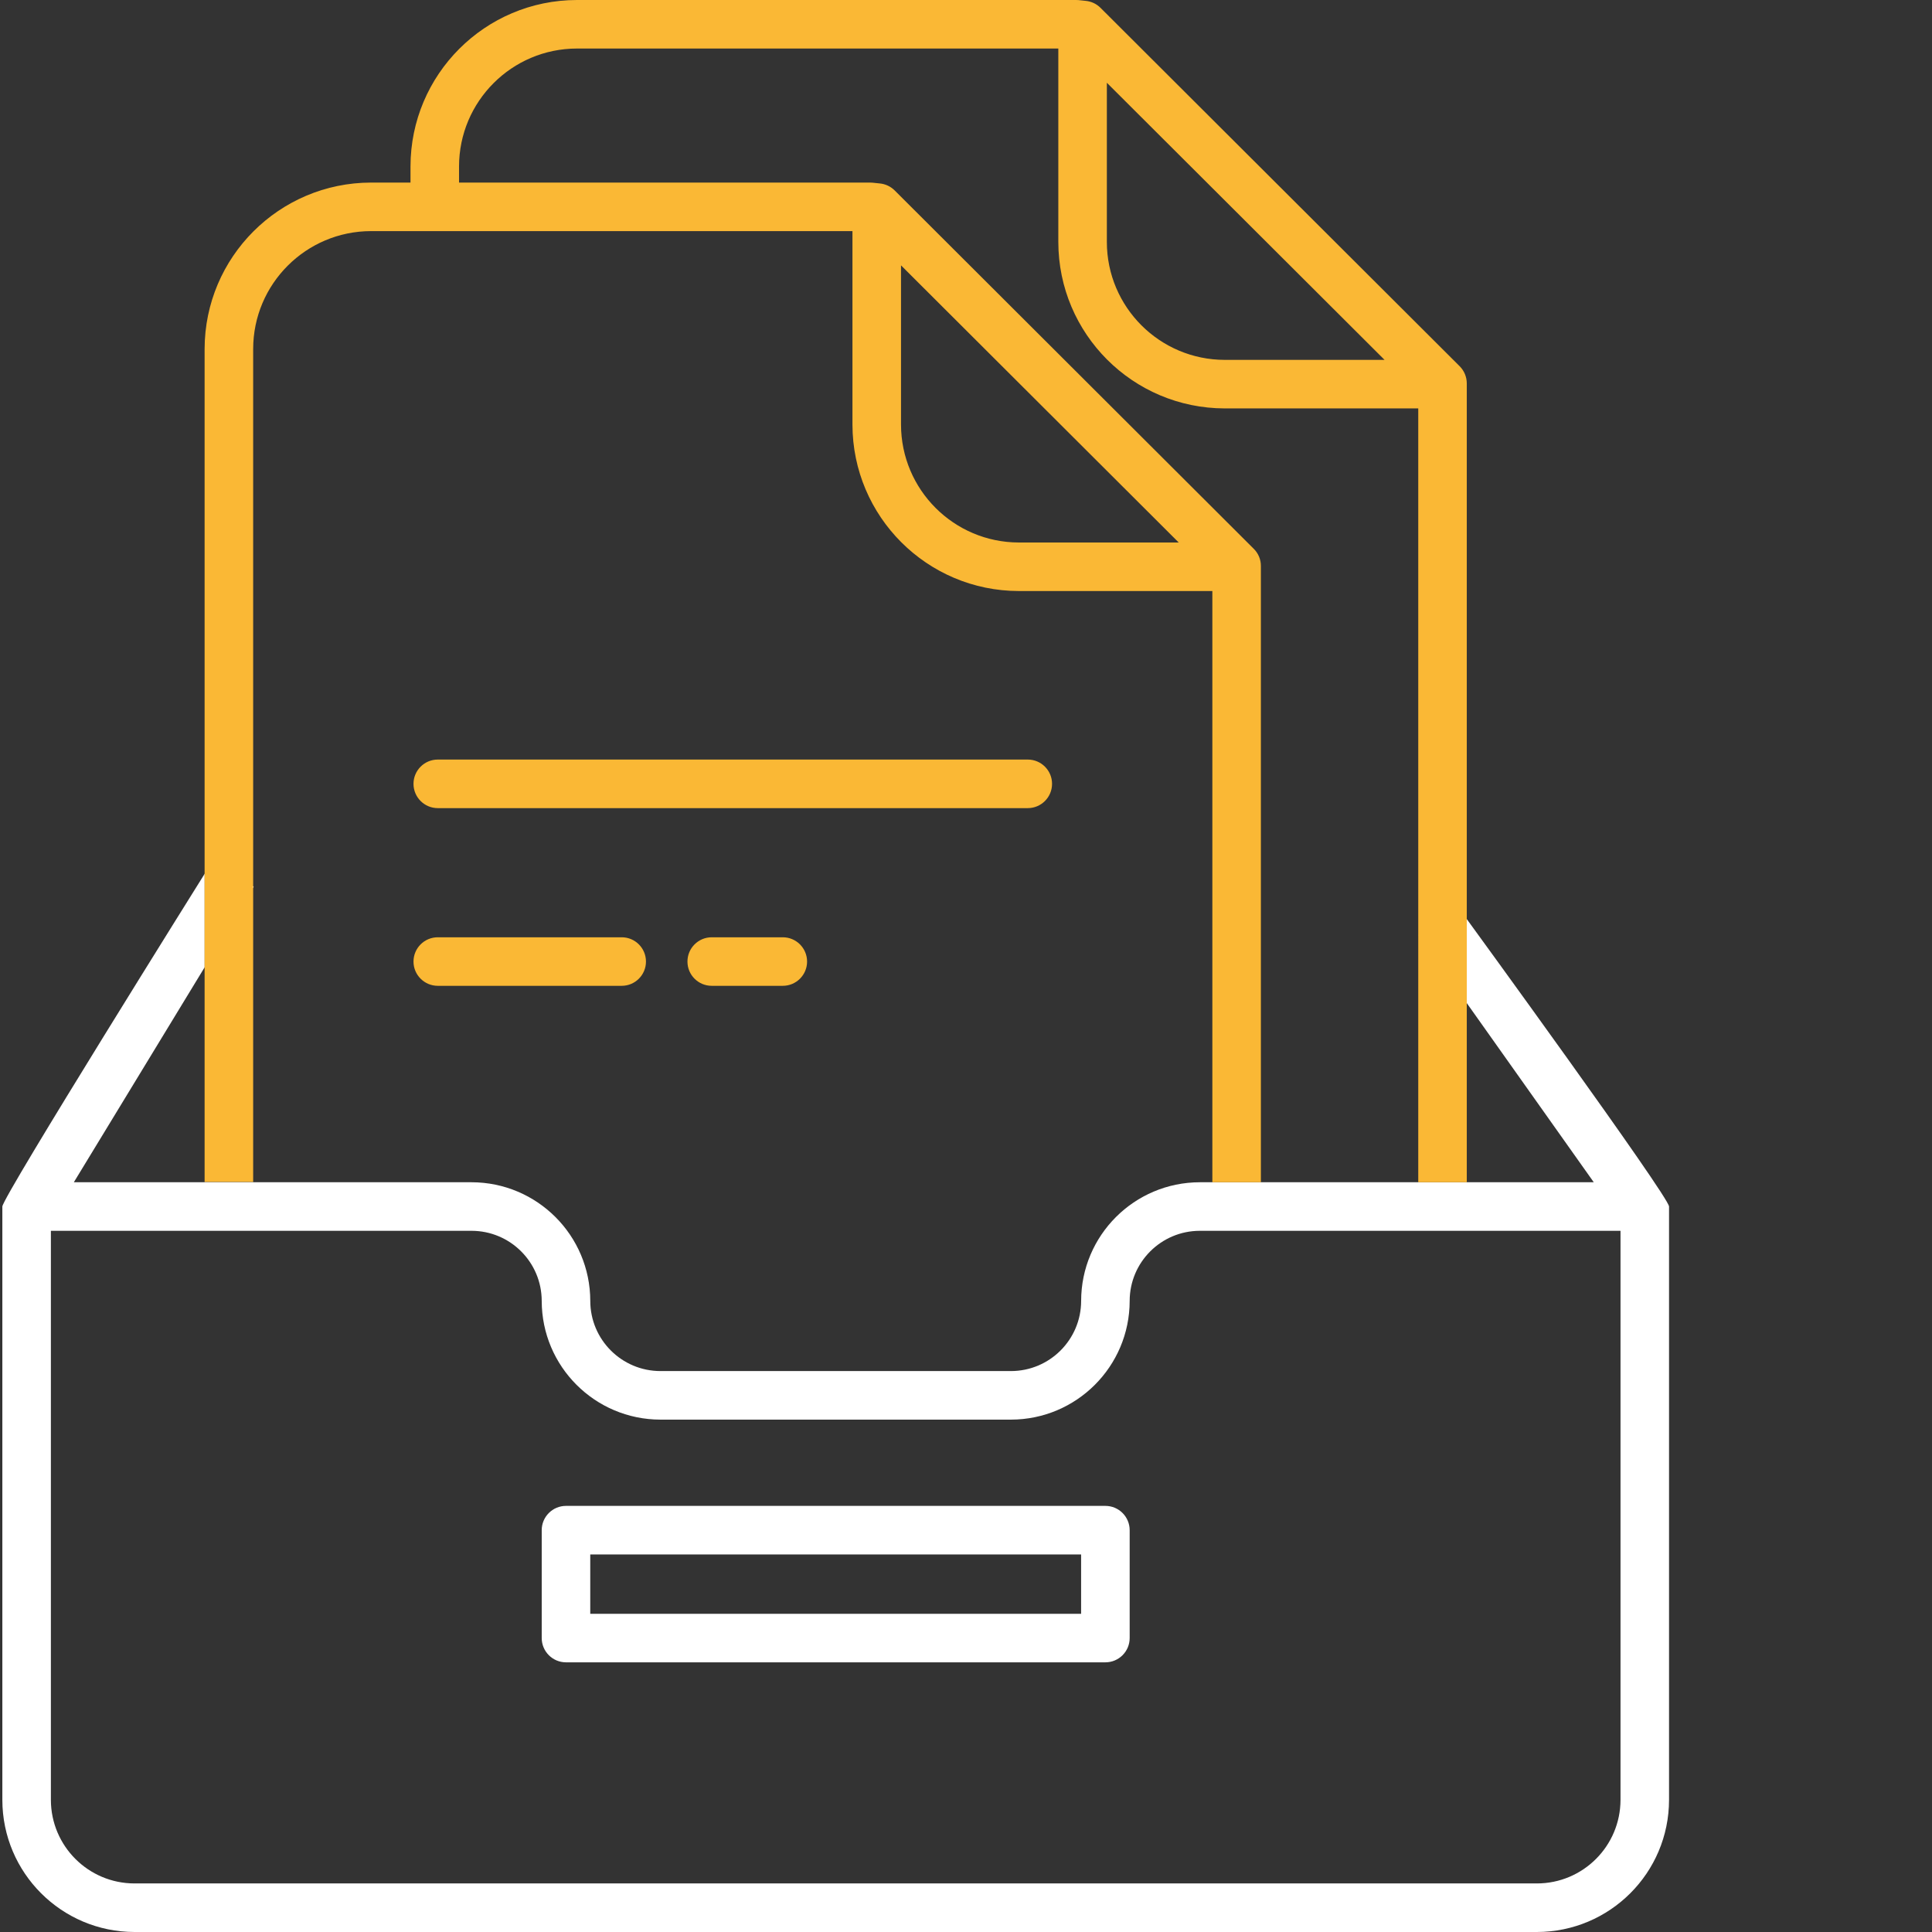 <?xml version="1.0" encoding="UTF-8"?> <svg xmlns="http://www.w3.org/2000/svg" width="74" height="74" viewBox="0 0 74 74" fill="none"><rect x="0" y="0" width="74" height="74" fill="#333333" stroke="none"/><path d="M9.697 33.949L8.127 32.995L7.837 33.471V37.051L9.697 33.994L9.717 33.961L9.697 33.949ZM7.837 45.283V45.426H9.697V45.283H7.837ZM55.856 34.744L54.337 35.82L56.181 38.421V35.203L55.856 34.744Z" fill="white"></path><path d="M2.828 45.283L7.837 37.051V33.471C7.837 33.471 0.09 45.857 0.09 46.213V68.94C0.093 71.734 2.358 73.997 5.152 74H58.866C61.66 73.997 63.925 71.734 63.928 68.94V46.213C63.928 45.838 56.181 35.203 56.181 35.203V38.421L61.045 45.283H45.954C43.446 45.287 41.413 47.319 41.41 49.828C41.408 51.311 40.206 52.513 38.723 52.515H25.295C23.812 52.513 22.61 51.311 22.609 49.828C22.605 47.32 20.573 45.287 18.064 45.283M62.069 68.94C62.066 70.707 60.634 72.139 58.866 72.14H5.152C3.384 72.139 1.952 70.707 1.949 68.94V47.143H18.064C19.546 47.145 20.747 48.346 20.749 49.828C20.752 52.338 22.785 54.371 25.295 54.375H38.723C41.233 54.371 43.266 52.338 43.269 49.828C43.271 48.346 44.472 47.145 45.954 47.143H62.069V68.94Z" fill="white"></path><path d="M21.679 63.671H42.339C42.852 63.671 43.269 63.254 43.269 62.741V58.609C43.269 58.096 42.852 57.679 42.339 57.679H21.679C21.166 57.679 20.749 58.096 20.749 58.609V62.741C20.749 63.254 21.166 63.671 21.679 63.671ZM22.608 59.539H41.409V61.812H22.608V59.539Z" fill="white"></path><path d="M42.395 9.269V3.17L53.032 13.784H46.912C44.419 13.782 42.398 11.762 42.395 9.269ZM34.511 16.263V10.164L45.148 20.779H39.026C36.533 20.776 34.514 18.755 34.511 16.263ZM55.909 14.028L42.151 0.299C42 0.148 41.8 0.054 41.587 0.033L41.301 0.003C41.27 0 41.239 0 41.208 0H22.097C18.578 0.004 15.726 2.856 15.723 6.375V6.993H14.212C10.694 6.997 7.842 9.849 7.837 13.367V45.271H9.697V13.367C9.699 10.875 11.72 8.855 14.212 8.852H32.651V16.264C32.656 19.782 35.508 22.634 39.026 22.638H46.436V45.283H48.295V21.679C48.296 21.557 48.272 21.436 48.225 21.323C48.178 21.21 48.11 21.108 48.023 21.022L34.267 7.293C34.115 7.142 33.916 7.048 33.703 7.027L33.414 6.997C33.384 6.994 33.354 6.993 33.323 6.993H17.582V6.375C17.585 3.882 19.605 1.862 22.097 1.859H40.536V9.269C40.54 12.788 43.392 15.639 46.911 15.643H54.322V45.283H56.181V14.686C56.181 14.439 56.083 14.202 55.909 14.028H55.909Z" fill="#FAB835"></path><path d="M27.261 35.9C26.747 35.9 26.331 36.316 26.331 36.83C26.331 37.343 26.747 37.759 27.261 37.759H29.983C30.496 37.759 30.913 37.343 30.913 36.83C30.913 36.316 30.496 35.9 29.983 35.9H27.261ZM40.296 30.023C40.296 29.509 39.88 29.093 39.366 29.093H16.768C16.255 29.093 15.838 29.509 15.838 30.023C15.838 30.536 16.255 30.953 16.768 30.953H39.366C39.88 30.953 40.296 30.536 40.296 30.023ZM16.768 35.9C16.255 35.9 15.838 36.316 15.838 36.83C15.838 37.343 16.255 37.759 16.768 37.759H23.813C24.326 37.759 24.742 37.343 24.742 36.83C24.742 36.316 24.326 35.9 23.813 35.9H16.768Z" fill="#FAB835"></path></svg> 